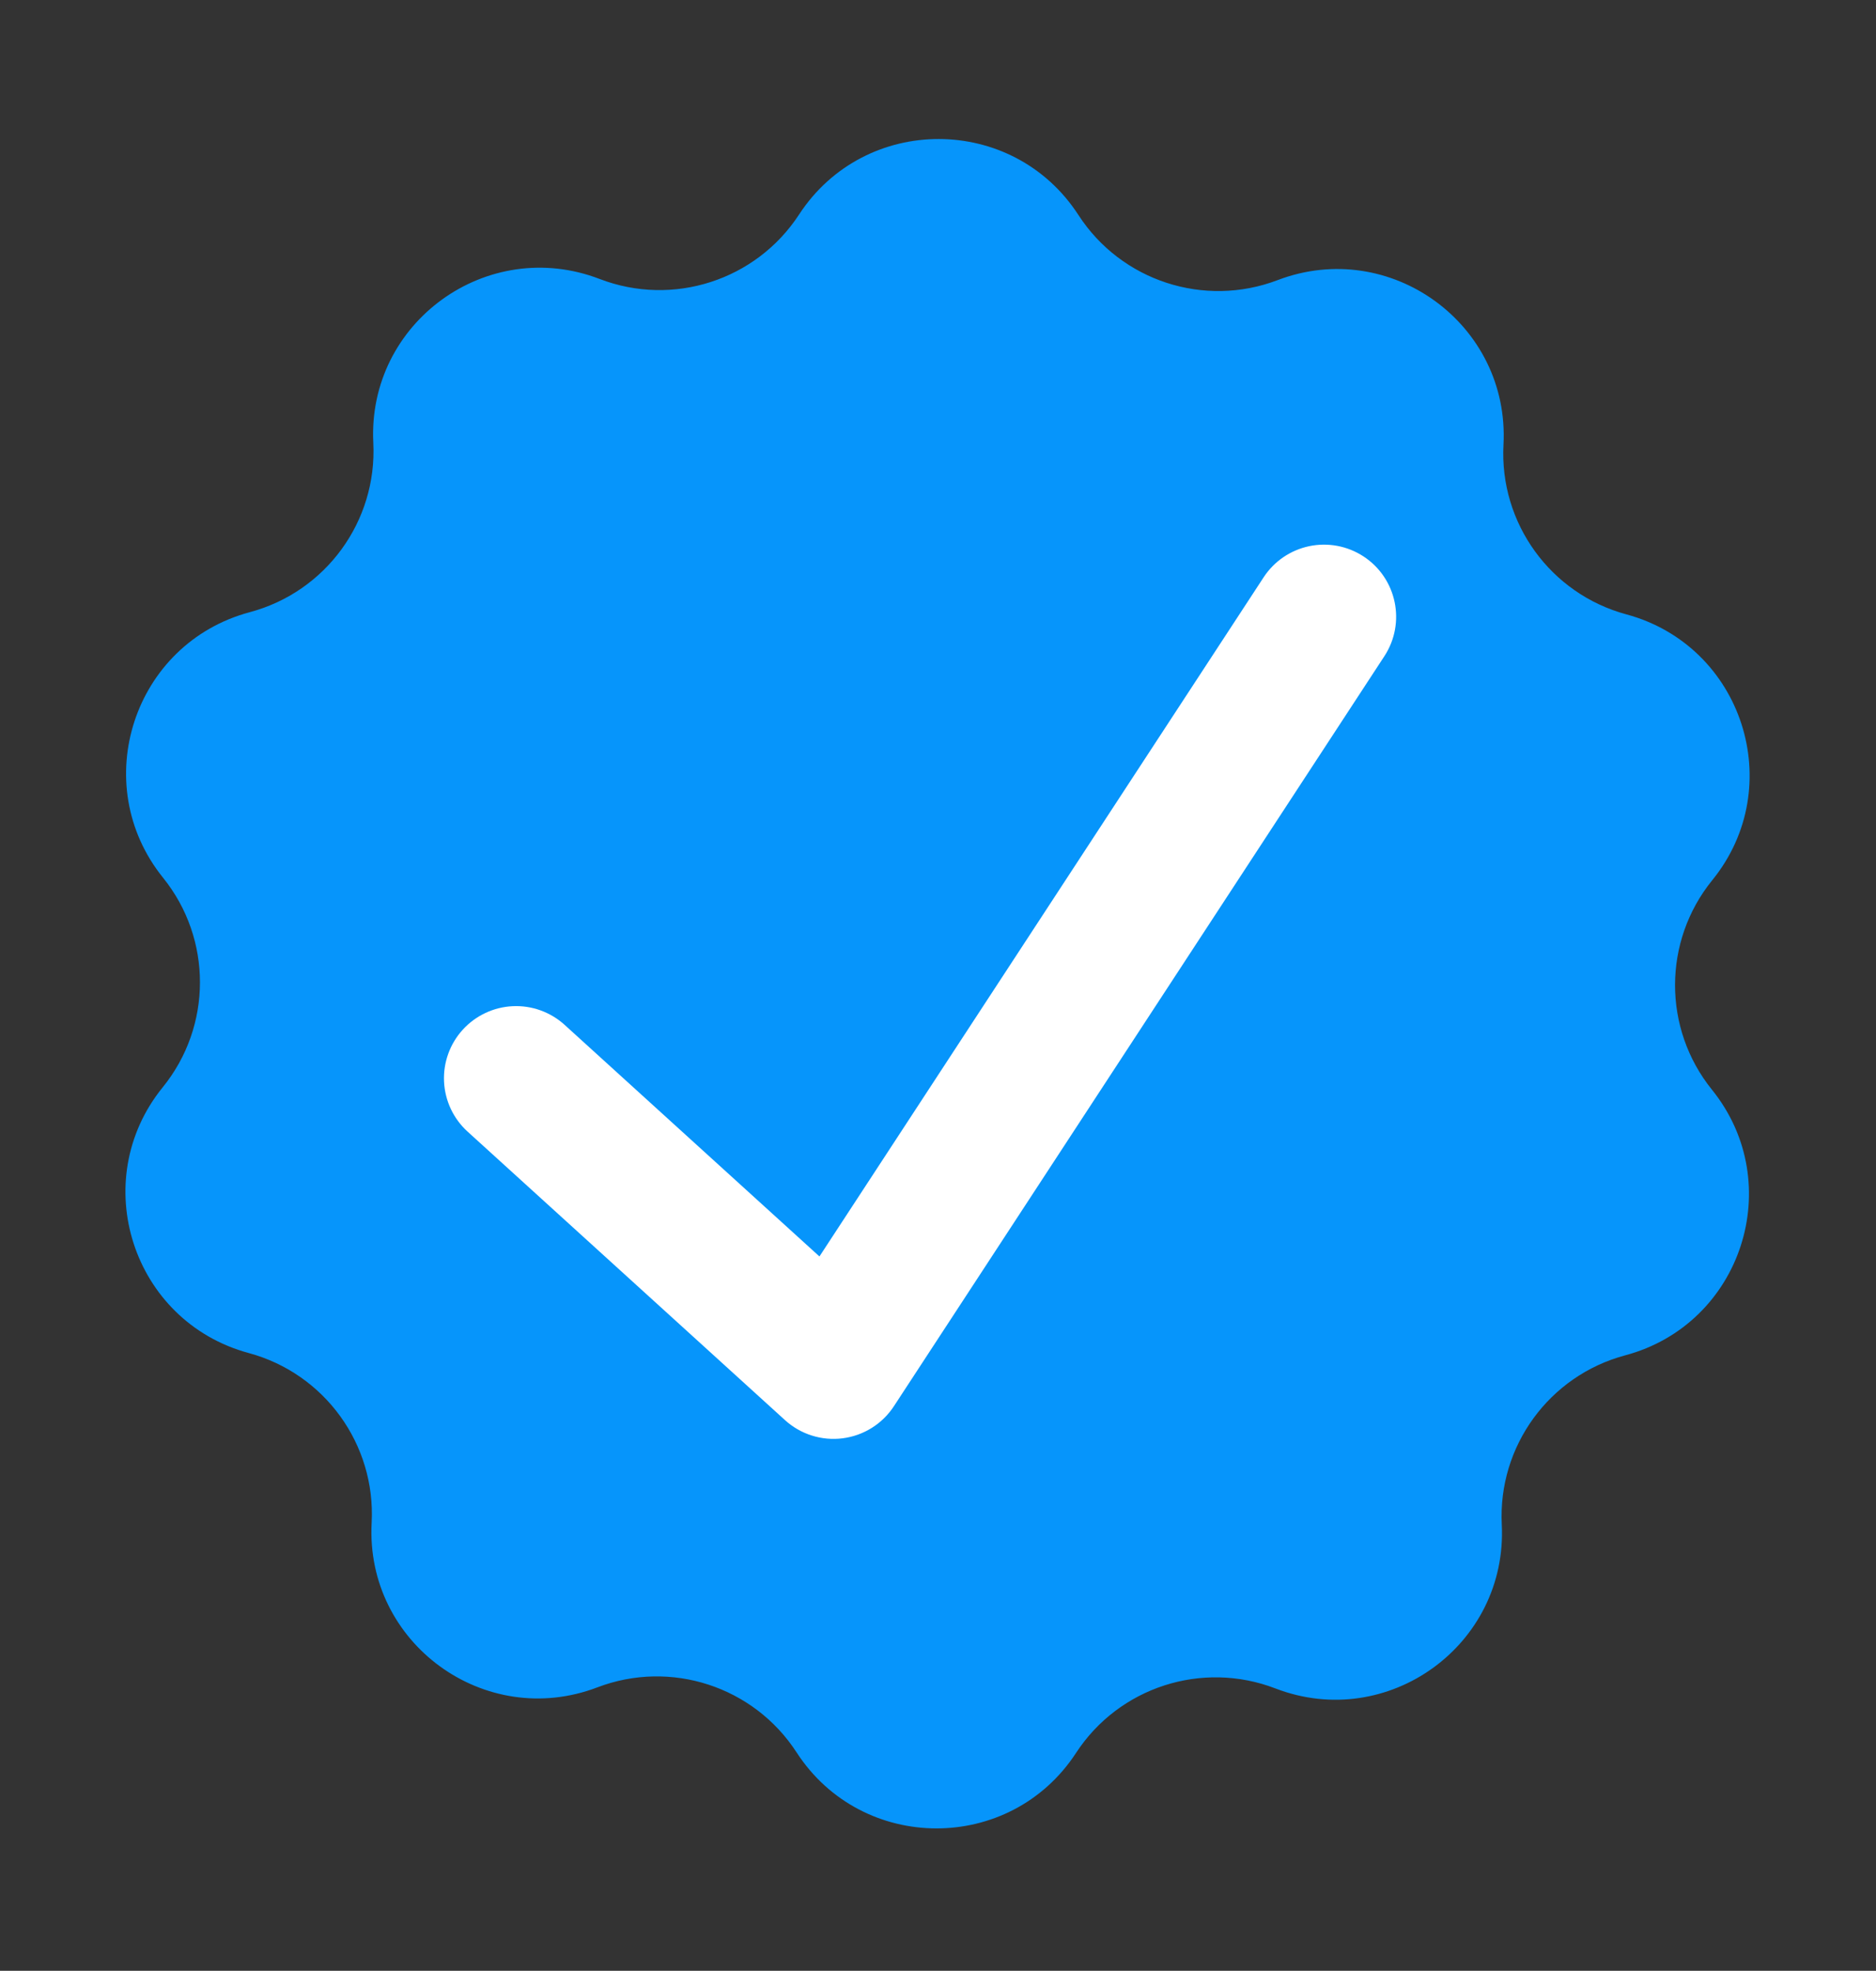 <svg width="513" height="539" viewBox="0 0 513 539" fill="none" xmlns="http://www.w3.org/2000/svg">
<rect x="0" y="0" width="513" height="539" fill="#333333" stroke="none"/>
<path d="M410.665 416.973C412.303 449.89 379.542 473.618 348.781 461.787V461.787C328.723 454.072 306.001 461.416 294.253 479.411V479.411C276.234 507.012 235.764 506.927 217.83 479.271V479.271C206.139 461.244 183.433 453.824 163.359 461.484V461.484C132.567 473.234 99.874 449.39 101.629 416.479V416.479C102.772 395.016 88.759 375.66 68.011 370.049V370.049C36.197 361.446 23.745 322.954 44.505 297.358V297.358C58.041 280.669 58.076 256.79 44.592 240.06V240.06C23.909 214.399 36.484 175.936 68.324 167.423V167.423C89.084 161.873 103.159 142.572 102.082 121.11V121.11C100.431 88.193 133.214 64.472 163.977 76.299V76.299C184.03 84.008 206.757 76.67 218.502 58.68V58.68C236.521 31.079 276.979 31.148 294.904 58.81V58.81C306.592 76.845 329.3 84.26 349.383 76.609V76.609C380.183 64.873 412.888 88.703 411.133 121.616V121.616C409.989 143.076 423.997 162.42 444.742 168.03V168.03C476.558 176.634 488.999 215.131 468.23 240.723V240.723C454.686 257.41 454.653 281.301 468.141 298.033V298.033C488.828 323.698 476.276 362.174 444.426 370.675V370.675C423.666 376.217 409.597 395.512 410.665 416.973V416.973Z" fill="#0695FB"/>
<path fill-rule="evenodd" clip-rule="evenodd" d="M372.847 152.173C381.967 158.138 384.523 170.351 378.559 179.471L244.437 384.599C242.874 386.989 240.811 389.012 238.39 390.526C235.969 392.041 233.248 393.012 230.416 393.372C227.583 393.732 224.706 393.473 221.983 392.612C219.26 391.751 216.757 390.309 214.646 388.386L127.861 309.491C123.99 305.971 121.675 301.058 121.427 295.832C121.178 290.607 123.016 285.496 126.535 281.625C130.055 277.754 134.968 275.44 140.194 275.191C145.419 274.942 150.53 276.78 154.401 280.299L224.082 343.637L345.549 157.885C348.412 153.509 352.896 150.448 358.015 149.377C363.134 148.306 368.469 149.312 372.847 152.173Z" fill="white"/>
</svg>
